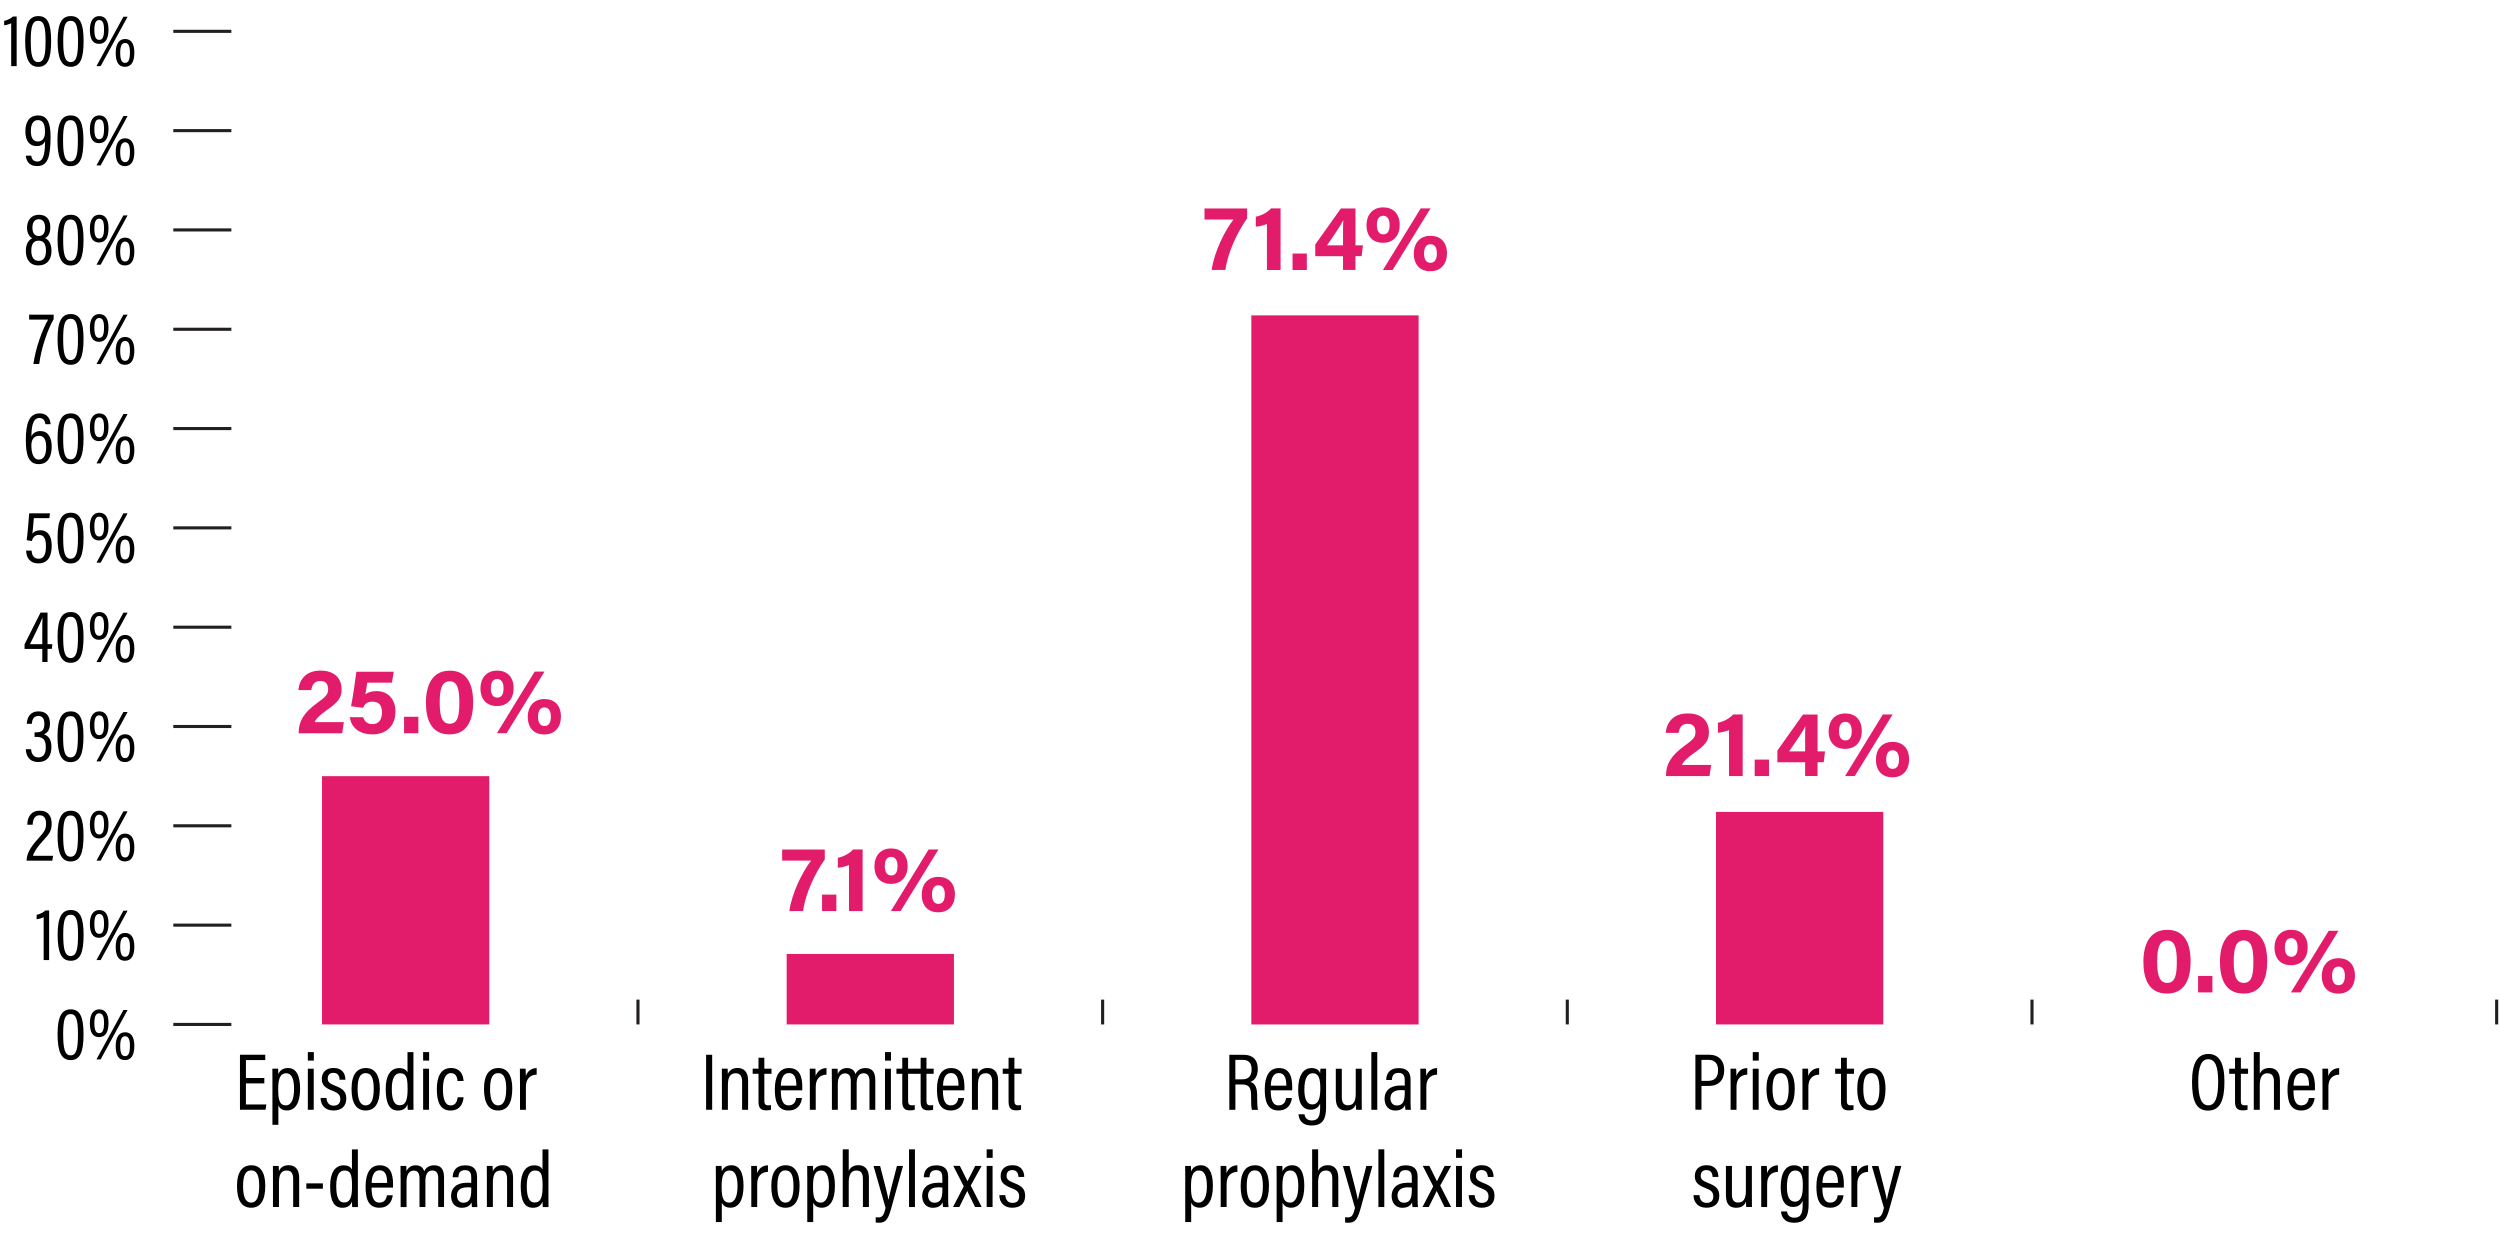 <?xml version="1.0" encoding="UTF-8"?><svg id="uuid-bfa08cc2-a8f5-4d35-a229-611a16c3a1d6" xmlns="http://www.w3.org/2000/svg" viewBox="0 0 750 370"><g><path d="M499.81,232.82v-.25c0-3.23,1.43-5.83,5.44-8.75,2.61-1.91,3.39-2.55,3.39-4.18s-.79-2.5-2.33-2.5c-1.82,0-2.47,1.12-2.72,2.72h-3.87c.25-3.17,2.33-5.83,6.59-5.83,4.74,0,6.37,2.83,6.37,5.58s-1.18,3.98-4.57,6.37c-2.27,1.6-3.2,2.66-3.51,3.5h8.75l-.5,3.34h-13.04Z" fill="#e21b6b"/><path d="M518.71,232.82v-13.8c-.84,.39-2.41,.73-3.34,.81v-3c1.77-.34,3.53-1.32,4.57-2.5h2.86v18.48h-4.09Z" fill="#e21b6b"/><path d="M526.4,232.82v-4.94h4.29v4.94h-4.29Z" fill="#e21b6b"/><path d="M541.54,232.82v-4.15h-8.33v-3.51l7.68-10.8h4.38v11.05h2.24l-.39,3.25h-1.85v4.15h-3.73Zm0-10.69c0-1.99,0-3.11,.08-4.26-.73,1.54-3.14,5.05-4.88,7.54h4.8v-3.28Z" fill="#e21b6b"/><path d="M558.54,219.33c0,3.14-1.82,5.33-4.99,5.33-2.97,0-4.96-1.82-4.96-5.33,0-2.97,1.77-5.3,4.99-5.3,2.92,0,4.96,1.79,4.96,5.3Zm-6.84,0c0,1.82,.67,2.8,1.91,2.8s1.91-.87,1.91-2.8-.79-2.78-1.94-2.78-1.88,.9-1.88,2.78Zm1.82,13.49l11.33-18.48h2.94l-11.36,18.48h-2.92Zm19.21-4.99c0,3.17-1.82,5.36-4.99,5.36-3,0-4.96-1.85-4.96-5.33,0-2.97,1.74-5.3,4.99-5.3,2.92,0,4.96,1.79,4.96,5.27Zm-6.87,0c0,1.82,.67,2.83,1.91,2.83s1.93-.9,1.93-2.83-.79-2.75-1.93-2.75-1.91,.9-1.91,2.75Z" fill="#e21b6b"/></g><g><path d="M247.43,254.87v2.97c-2.92,4.15-5.78,10.12-6.51,15.48h-4.12c.73-5.44,4.04-11.95,6.54-15.14h-8.69v-3.31h12.79Z" fill="#e21b6b"/><path d="M246.62,273.32v-4.94h4.29v4.94h-4.29Z" fill="#e21b6b"/><path d="M254.7,273.32v-13.8c-.84,.39-2.41,.73-3.34,.81v-3c1.77-.34,3.53-1.32,4.57-2.5h2.86v18.48h-4.09Z" fill="#e21b6b"/><path d="M272.28,259.83c0,3.14-1.82,5.33-4.99,5.33-2.97,0-4.96-1.82-4.96-5.33,0-2.97,1.77-5.3,4.99-5.3,2.92,0,4.96,1.79,4.96,5.3Zm-6.84,0c0,1.82,.67,2.8,1.91,2.8s1.91-.87,1.91-2.8-.79-2.78-1.94-2.78-1.88,.9-1.88,2.78Zm1.82,13.49l11.33-18.48h2.95l-11.36,18.48h-2.92Zm19.21-4.99c0,3.17-1.82,5.36-4.99,5.36-3,0-4.96-1.85-4.96-5.33,0-2.97,1.74-5.3,4.99-5.3,2.92,0,4.96,1.79,4.96,5.27Zm-6.87,0c0,1.82,.67,2.83,1.91,2.83s1.93-.9,1.93-2.83-.79-2.75-1.93-2.75-1.91,.9-1.91,2.75Z" fill="#e21b6b"/></g><g><path d="M374.13,62.54v2.97c-2.92,4.15-5.78,10.12-6.51,15.48h-4.12c.73-5.44,4.04-11.95,6.54-15.14h-8.69v-3.31h12.79Z" fill="#e21b6b"/><path d="M380.08,81v-13.8c-.84,.39-2.41,.73-3.34,.81v-3c1.77-.34,3.53-1.32,4.57-2.5h2.86v18.48h-4.09Z" fill="#e21b6b"/><path d="M387.76,81v-4.94h4.29v4.94h-4.29Z" fill="#e21b6b"/><path d="M402.91,81v-4.15h-8.33v-3.51l7.68-10.8h4.38v11.05h2.24l-.39,3.25h-1.85v4.15h-3.73Zm0-10.69c0-1.99,0-3.11,.08-4.26-.73,1.54-3.14,5.05-4.88,7.54h4.8v-3.28Z" fill="#e21b6b"/><path d="M419.9,67.51c0,3.14-1.82,5.33-4.99,5.33-2.97,0-4.96-1.82-4.96-5.33,0-2.97,1.77-5.3,4.99-5.3,2.92,0,4.96,1.79,4.96,5.3Zm-6.84,0c0,1.82,.67,2.8,1.91,2.8s1.91-.87,1.91-2.8-.79-2.78-1.94-2.78-1.88,.9-1.88,2.78Zm1.82,13.49l11.33-18.48h2.94l-11.36,18.48h-2.92Zm19.21-4.99c0,3.17-1.82,5.36-4.99,5.36-3,0-4.96-1.85-4.96-5.33,0-2.97,1.74-5.3,4.99-5.3,2.92,0,4.96,1.79,4.96,5.27Zm-6.87,0c0,1.82,.67,2.83,1.91,2.83s1.93-.9,1.93-2.83-.79-2.75-1.93-2.75-1.91,.9-1.91,2.75Z" fill="#e21b6b"/></g><g><path d="M89.61,219.97v-.25c0-3.23,1.43-5.83,5.44-8.75,2.61-1.91,3.39-2.55,3.39-4.18s-.79-2.5-2.33-2.5c-1.82,0-2.47,1.12-2.72,2.72h-3.87c.25-3.17,2.33-5.83,6.59-5.83,4.74,0,6.37,2.83,6.37,5.58s-1.18,3.98-4.57,6.37c-2.27,1.6-3.2,2.66-3.51,3.5h8.75l-.5,3.34h-13.04Z" fill="#e21b6b"/><path d="M117.57,204.8h-7.4c-.11,.98-.42,2.75-.56,3.51,.7-.56,1.74-.98,3.34-.98,3.65,0,5.69,2.64,5.69,6.14s-1.96,6.84-6.96,6.84c-3.65,0-6.31-1.88-6.73-5.16h4.01c.36,1.26,1.23,2.08,2.8,2.08,1.91,0,2.83-1.4,2.83-3.42s-.7-3.31-2.83-3.31c-1.71,0-2.41,.76-2.83,1.85l-3.62-.48c.5-2.33,1.29-7.82,1.6-10.35h11.22l-.56,3.28Z" fill="#e21b6b"/><path d="M121.22,219.97v-4.94h4.29v4.94h-4.29Z" fill="#e21b6b"/><path d="M141.95,210.64c0,5.08-1.6,9.68-7.1,9.68s-7.07-4.46-7.07-9.56,1.85-9.56,7.15-9.56,7.01,4.21,7.01,9.45Zm-10.04,.06c0,3.39,.39,6.42,3,6.42s2.89-2.83,2.89-6.45-.45-6.28-2.86-6.28-3.03,2.33-3.03,6.31Z" fill="#e21b6b"/><path d="M154.09,206.48c0,3.14-1.82,5.33-4.99,5.33-2.97,0-4.96-1.82-4.96-5.33,0-2.97,1.77-5.3,4.99-5.3,2.92,0,4.96,1.79,4.96,5.3Zm-6.84,0c0,1.82,.67,2.8,1.91,2.8s1.91-.87,1.91-2.8-.79-2.78-1.94-2.78-1.88,.9-1.88,2.78Zm1.82,13.49l11.33-18.48h2.94l-11.36,18.48h-2.92Zm19.21-4.99c0,3.17-1.82,5.36-4.99,5.36-3,0-4.96-1.85-4.96-5.33,0-2.97,1.74-5.3,4.99-5.3,2.92,0,4.96,1.79,4.96,5.27Zm-6.87,0c0,1.82,.67,2.83,1.91,2.83s1.94-.9,1.94-2.83-.79-2.75-1.94-2.75-1.91,.9-1.91,2.75Z" fill="#e21b6b"/></g><g><path d="M657.19,288.39c0,5.08-1.6,9.68-7.1,9.68s-7.07-4.46-7.07-9.56,1.85-9.56,7.15-9.56,7.01,4.21,7.01,9.45Zm-10.04,.06c0,3.39,.39,6.42,3,6.42s2.89-2.83,2.89-6.45-.45-6.28-2.86-6.28-3.03,2.33-3.03,6.31Z" fill="#e21b6b"/><path d="M659.43,297.72v-4.94h4.29v4.94h-4.29Z" fill="#e21b6b"/><path d="M680.16,288.39c0,5.08-1.6,9.68-7.1,9.68s-7.07-4.46-7.07-9.56,1.85-9.56,7.15-9.56,7.01,4.21,7.01,9.45Zm-10.04,.06c0,3.39,.39,6.42,3,6.42s2.89-2.83,2.89-6.45-.45-6.28-2.86-6.28-3.03,2.33-3.03,6.31Z" fill="#e21b6b"/><path d="M692.3,284.23c0,3.14-1.82,5.33-4.99,5.33-2.97,0-4.96-1.82-4.96-5.33,0-2.97,1.77-5.3,4.99-5.3,2.92,0,4.96,1.79,4.96,5.3Zm-6.84,0c0,1.82,.67,2.8,1.91,2.8s1.91-.87,1.91-2.8-.79-2.78-1.94-2.78-1.88,.9-1.88,2.78Zm1.82,13.49l11.33-18.48h2.94l-11.36,18.48h-2.92Zm19.21-4.99c0,3.17-1.82,5.36-4.99,5.36-3,0-4.96-1.85-4.96-5.33,0-2.97,1.74-5.3,4.99-5.3,2.92,0,4.96,1.79,4.96,5.27Zm-6.87,0c0,1.82,.67,2.83,1.91,2.83s1.93-.9,1.93-2.83-.79-2.75-1.93-2.75-1.91,.9-1.91,2.75Z" fill="#e21b6b"/></g><line x1="191.39" y1="307.33" x2="191.39" y2="299.88" fill="none" stroke="#231f20" stroke-miterlimit="10" stroke-width=".93"/><line x1="330.79" y1="307.33" x2="330.79" y2="299.88" fill="none" stroke="#231f20" stroke-miterlimit="10" stroke-width=".93"/><line x1="470.19" y1="307.33" x2="470.19" y2="299.88" fill="none" stroke="#231f20" stroke-miterlimit="10" stroke-width=".93"/><line x1="609.6" y1="307.33" x2="609.6" y2="299.88" fill="none" stroke="#231f20" stroke-miterlimit="10" stroke-width=".93"/><line x1="749" y1="307.33" x2="749" y2="299.88" fill="none" stroke="#231f20" stroke-miterlimit="10" stroke-width=".93"/><path d="M25.06,310.24c0,5.41-1.03,7.79-3.88,7.79s-3.91-2.63-3.91-7.81c0-5.63,1.46-7.41,3.97-7.41,2.67,0,3.82,2.09,3.82,7.43Zm-6.11-.07c0,4.24,.43,6.44,2.22,6.44s2.22-2.09,2.22-6.4-.54-5.99-2.2-5.99-2.24,1.5-2.24,5.95Z"/><path d="M32.55,306.88c0,2.63-.83,4.24-2.83,4.26-1.93,0-2.76-1.5-2.76-4.2s1.08-4.13,2.81-4.13,2.78,1.21,2.78,4.06Zm-4.24,.04c0,2.15,.47,3.03,1.46,3.03s1.44-.9,1.44-3.05c0-1.93-.38-2.9-1.46-2.9-.94,0-1.44,.81-1.44,2.92Zm.63,10.89l8.08-14.81h1.26l-8.08,14.81h-1.26Zm11.36-4.04c0,2.63-.83,4.24-2.81,4.26-1.95,0-2.78-1.48-2.78-4.22s1.08-4.13,2.81-4.13,2.78,1.26,2.78,4.08Zm-4.24,.04c0,2.13,.47,3.03,1.46,3.03s1.46-.9,1.46-3.05c0-1.91-.4-2.92-1.46-2.92-.96,0-1.46,.92-1.46,2.94Z"/><g><path d="M13.1,288.01v-12.86c-.45,.27-1.57,.58-2.11,.63v-1.33c1.05-.22,2.15-.83,2.63-1.32h1.12v14.88h-1.64Z"/><path d="M25.08,280.44c0,5.41-1.03,7.79-3.88,7.79s-3.91-2.63-3.91-7.81c0-5.63,1.46-7.41,3.97-7.41,2.67,0,3.82,2.09,3.82,7.43Zm-6.11-.07c0,4.24,.43,6.44,2.22,6.44s2.22-2.09,2.22-6.4-.54-5.99-2.2-5.99-2.24,1.5-2.24,5.95Z"/></g><path d="M32.55,277.08c0,2.63-.83,4.24-2.83,4.26-1.93,0-2.76-1.5-2.76-4.2s1.08-4.13,2.81-4.13,2.78,1.21,2.78,4.06Zm-4.24,.04c0,2.15,.47,3.03,1.46,3.03s1.44-.9,1.44-3.05c0-1.93-.38-2.9-1.46-2.9-.94,0-1.44,.81-1.44,2.92Zm.63,10.89l8.08-14.81h1.26l-8.08,14.81h-1.26Zm11.36-4.04c0,2.63-.83,4.24-2.81,4.26-1.95,0-2.78-1.48-2.78-4.22s1.08-4.13,2.81-4.13,2.78,1.26,2.78,4.08Zm-4.24,.04c0,2.13,.47,3.03,1.46,3.03s1.46-.9,1.46-3.05c0-1.91-.4-2.92-1.46-2.92-.96,0-1.46,.92-1.46,2.94Z"/><g><path d="M7.98,258.21v-.11c.02-1.84,1.06-3.86,3.37-6.4,1.89-2.09,2.47-2.85,2.47-4.56,0-1.32-.38-2.56-1.93-2.56-1.41,0-2.02,1.1-2.09,2.85h-1.62c.02-2.16,1.03-4.22,3.73-4.22s3.59,1.77,3.59,3.95c0,2.02-.67,3.03-2.65,5.12-1.77,1.91-2.69,3.43-2.96,4.47h6.04l-.25,1.46H7.98Z"/><path d="M25.06,250.65c0,5.41-1.03,7.79-3.88,7.79s-3.91-2.63-3.91-7.81c0-5.63,1.46-7.41,3.97-7.41,2.67,0,3.82,2.09,3.82,7.43Zm-6.11-.07c0,4.24,.43,6.44,2.22,6.44s2.22-2.09,2.22-6.4-.54-5.99-2.2-5.99-2.24,1.5-2.24,5.95Z"/></g><path d="M32.55,247.28c0,2.63-.83,4.24-2.83,4.26-1.93,0-2.76-1.5-2.76-4.2s1.08-4.13,2.81-4.13,2.78,1.21,2.78,4.06Zm-4.24,.04c0,2.15,.47,3.03,1.46,3.03s1.44-.9,1.44-3.05c0-1.93-.38-2.9-1.46-2.9-.94,0-1.44,.81-1.44,2.92Zm.63,10.89l8.08-14.81h1.26l-8.08,14.81h-1.26Zm11.36-4.04c0,2.63-.83,4.24-2.81,4.26-1.95,0-2.78-1.48-2.78-4.22s1.08-4.13,2.81-4.13,2.78,1.26,2.78,4.08Zm-4.24,.04c0,2.13,.47,3.03,1.46,3.03s1.46-.9,1.46-3.05c0-1.91-.4-2.92-1.46-2.92-.96,0-1.46,.92-1.46,2.94Z"/><g><path d="M8.05,217.14c.02-1.55,.74-3.73,3.55-3.73,2.47,0,3.39,1.62,3.39,3.68,0,1.89-.83,2.83-1.8,3.19v.02c1.3,.45,2.24,1.5,2.24,3.77s-.9,4.53-3.95,4.53c-2.74,0-3.66-1.89-3.73-3.84h1.59c.04,1.17,.61,2.47,2.18,2.47,1.8,0,2.22-1.59,2.22-3.12,0-2.4-1.08-3.03-2.74-3.03h-.63v-1.39h.63c1.44,0,2.31-.58,2.31-2.51,0-1.39-.43-2.4-1.82-2.4-1.71,0-1.89,1.68-1.93,2.36h-1.53Z"/><path d="M25.04,220.85c0,5.41-1.03,7.79-3.88,7.79s-3.91-2.63-3.91-7.81c0-5.63,1.46-7.41,3.97-7.41,2.67,0,3.82,2.09,3.82,7.43Zm-6.11-.07c0,4.24,.43,6.44,2.22,6.44s2.22-2.09,2.22-6.4-.54-5.99-2.2-5.99-2.24,1.5-2.24,5.95Z"/></g><path d="M32.55,217.48c0,2.63-.83,4.24-2.83,4.26-1.93,0-2.76-1.5-2.76-4.2s1.08-4.13,2.81-4.13,2.78,1.21,2.78,4.06Zm-4.24,.04c0,2.15,.47,3.03,1.46,3.03s1.44-.9,1.44-3.05c0-1.93-.38-2.9-1.46-2.9-.94,0-1.44,.81-1.44,2.92Zm.63,10.89l8.08-14.81h1.26l-8.08,14.81h-1.26Zm11.36-4.04c0,2.63-.83,4.24-2.81,4.26-1.95,0-2.78-1.48-2.78-4.22s1.08-4.13,2.81-4.13,2.78,1.26,2.78,4.08Zm-4.24,.04c0,2.13,.47,3.03,1.46,3.03s1.46-.9,1.46-3.05c0-1.91-.4-2.92-1.46-2.92-.96,0-1.46,.92-1.46,2.94Z"/><g><path d="M12.69,198.61v-3.93H7.37v-1.39l4.78-9.5h2.11v9.47h1.46l-.18,1.41h-1.28v3.93h-1.57Zm0-9.43c0-1.33,0-2.81,.07-3.93-.67,1.75-2.63,5.68-3.77,8.01h3.7v-4.08Z"/><path d="M25.06,191.05c0,5.41-1.03,7.79-3.88,7.79s-3.91-2.63-3.91-7.81c0-5.63,1.46-7.41,3.97-7.41,2.67,0,3.82,2.09,3.82,7.43Zm-6.11-.07c0,4.24,.43,6.44,2.22,6.44s2.22-2.09,2.22-6.4-.54-5.99-2.2-5.99-2.24,1.5-2.24,5.95Z"/></g><path d="M32.55,187.68c0,2.63-.83,4.24-2.83,4.26-1.93,0-2.76-1.5-2.76-4.2s1.08-4.13,2.81-4.13,2.78,1.21,2.78,4.06Zm-4.24,.04c0,2.15,.47,3.03,1.46,3.03s1.44-.9,1.44-3.05c0-1.93-.38-2.9-1.46-2.9-.94,0-1.44,.81-1.44,2.92Zm.63,10.89l8.08-14.81h1.26l-8.08,14.81h-1.26Zm11.36-4.04c0,2.63-.83,4.24-2.81,4.26-1.95,0-2.78-1.48-2.78-4.22s1.08-4.13,2.81-4.13,2.78,1.26,2.78,4.08Zm-4.24,.04c0,2.13,.47,3.03,1.46,3.03s1.46-.9,1.46-3.05c0-1.91-.4-2.92-1.46-2.92-.96,0-1.46,.92-1.46,2.94Z"/><g><path d="M14.82,155.44h-4.67c-.09,1.41-.34,3.86-.43,4.67,.43-.58,1.15-1.03,2.36-1.03,2.38,0,3.43,1.93,3.43,4.6,0,2.87-.92,5.34-3.95,5.34-2.76,0-3.64-1.86-3.73-3.84h1.64c.09,1.01,.4,2.45,2.13,2.45s2.18-1.66,2.18-3.79c0-1.91-.45-3.37-2.07-3.37-1.28,0-1.84,.79-2.18,1.84l-1.53-.27c.25-1.71,.61-5.84,.76-8.04h6.24l-.2,1.44Z"/><path d="M25.06,161.25c0,5.41-1.03,7.79-3.88,7.79s-3.91-2.63-3.91-7.81c0-5.63,1.46-7.41,3.97-7.41,2.67,0,3.82,2.09,3.82,7.43Zm-6.11-.07c0,4.24,.43,6.44,2.22,6.44s2.22-2.09,2.22-6.4-.54-5.99-2.2-5.99-2.24,1.5-2.24,5.95Z"/></g><path d="M32.55,157.88c0,2.63-.83,4.24-2.83,4.26-1.93,0-2.76-1.5-2.76-4.2s1.08-4.13,2.81-4.13,2.78,1.21,2.78,4.06Zm-4.24,.04c0,2.15,.47,3.03,1.46,3.03s1.44-.9,1.44-3.05c0-1.93-.38-2.9-1.46-2.9-.94,0-1.44,.81-1.44,2.92Zm.63,10.89l8.08-14.81h1.26l-8.08,14.81h-1.26Zm11.36-4.04c0,2.63-.83,4.24-2.81,4.26-1.95,0-2.78-1.48-2.78-4.22s1.08-4.13,2.81-4.13,2.78,1.26,2.78,4.08Zm-4.24,.04c0,2.13,.47,3.03,1.46,3.03s1.46-.9,1.46-3.05c0-1.91-.4-2.92-1.46-2.92-.96,0-1.46,.92-1.46,2.94Z"/><g><path d="M13.63,127.28c-.04-.25-.16-1.89-1.8-1.89-2.29,0-2.36,3.55-2.42,5.48,.4-.76,1.21-1.55,2.69-1.55,2.27,0,3.41,1.82,3.41,4.71,0,2.72-.99,5.21-3.88,5.21-3.21,0-3.88-3.03-3.88-7.27,0-4.8,.94-7.95,4.15-7.95,2.74,0,3.23,2.29,3.28,3.25h-1.55Zm.22,6.89c0-2.15-.58-3.43-2.13-3.43-1.68,0-2.31,1.39-2.31,2.81,0,2,.43,4.33,2.24,4.33,1.37,0,2.2-1.21,2.2-3.7Z"/><path d="M25.06,131.45c0,5.41-1.03,7.79-3.88,7.79s-3.91-2.63-3.91-7.81c0-5.63,1.46-7.41,3.97-7.41,2.67,0,3.82,2.09,3.82,7.43Zm-6.11-.07c0,4.24,.43,6.44,2.22,6.44s2.22-2.09,2.22-6.4-.54-5.99-2.2-5.99-2.24,1.5-2.24,5.95Z"/></g><path d="M32.55,128.09c0,2.63-.83,4.24-2.83,4.26-1.93,0-2.76-1.5-2.76-4.2s1.08-4.13,2.81-4.13,2.78,1.21,2.78,4.06Zm-4.24,.04c0,2.15,.47,3.03,1.46,3.03s1.44-.9,1.44-3.05c0-1.93-.38-2.9-1.46-2.9-.94,0-1.44,.81-1.44,2.92Zm.63,10.89l8.08-14.81h1.26l-8.08,14.81h-1.26Zm11.36-4.04c0,2.63-.83,4.24-2.81,4.26-1.95,0-2.78-1.48-2.78-4.22s1.08-4.13,2.81-4.13,2.78,1.26,2.78,4.08Zm-4.24,.04c0,2.13,.47,3.03,1.46,3.03s1.46-.9,1.46-3.05c0-1.91-.4-2.92-1.46-2.92-.96,0-1.46,.92-1.46,2.94Z"/><g><path d="M16.1,94.4v1.32c-1.98,3.52-3.66,8.62-4.35,13.49h-1.73c.63-4.67,2.63-10.28,4.42-13.33h-5.7v-1.48h7.36Z"/><path d="M25.06,101.65c0,5.41-1.03,7.79-3.88,7.79s-3.91-2.63-3.91-7.81c0-5.63,1.46-7.41,3.97-7.41,2.67,0,3.82,2.09,3.82,7.43Zm-6.11-.07c0,4.24,.43,6.44,2.22,6.44s2.22-2.09,2.22-6.4-.54-5.99-2.2-5.99-2.24,1.5-2.24,5.95Z"/></g><path d="M32.55,98.29c0,2.63-.83,4.24-2.83,4.26-1.93,0-2.76-1.5-2.76-4.2s1.08-4.13,2.81-4.13,2.78,1.21,2.78,4.06Zm-4.24,.04c0,2.15,.47,3.03,1.46,3.03s1.44-.9,1.44-3.05c0-1.93-.38-2.9-1.46-2.9-.94,0-1.44,.81-1.44,2.92Zm.63,10.89l8.08-14.81h1.26l-8.08,14.81h-1.26Zm11.36-4.04c0,2.63-.83,4.24-2.81,4.26-1.95,0-2.78-1.48-2.78-4.22s1.08-4.13,2.81-4.13,2.78,1.26,2.78,4.08Zm-4.24,.04c0,2.13,.47,3.03,1.46,3.03s1.46-.9,1.46-3.05c0-1.91-.4-2.92-1.46-2.92-.96,0-1.46,.92-1.46,2.94Z"/><g><path d="M7.75,75.25c0-2.4,1.12-3.37,1.91-3.77-.9-.52-1.55-1.55-1.55-3.19,0-2.04,1.12-3.86,3.57-3.86s3.41,1.66,3.41,3.7-.76,2.94-1.57,3.3c1.05,.47,1.93,1.59,1.93,3.84,0,2.51-1.28,4.35-3.93,4.35s-3.77-1.89-3.77-4.38Zm6.04,0c0-2.02-.67-3.05-2.2-3.05-1.66,0-2.2,1.23-2.2,3.01s.65,3.05,2.2,3.05,2.2-1.17,2.2-3.01Zm-4.06-7.03c0,1.53,.49,2.58,1.91,2.58,1.21,0,1.89-.76,1.89-2.56,0-1.32-.52-2.47-1.91-2.47s-1.89,1.19-1.89,2.45Z"/><path d="M25.06,71.86c0,5.41-1.03,7.79-3.88,7.79s-3.91-2.63-3.91-7.81c0-5.63,1.46-7.41,3.97-7.41,2.67,0,3.82,2.09,3.82,7.43Zm-6.11-.07c0,4.24,.43,6.44,2.22,6.44s2.22-2.09,2.22-6.4-.54-5.99-2.2-5.99-2.24,1.5-2.24,5.95Z"/></g><path d="M32.55,68.49c0,2.63-.83,4.24-2.83,4.26-1.93,0-2.76-1.5-2.76-4.2s1.08-4.13,2.81-4.13,2.78,1.21,2.78,4.06Zm-4.24,.04c0,2.15,.47,3.03,1.46,3.03s1.44-.9,1.44-3.05c0-1.93-.38-2.9-1.46-2.9-.94,0-1.44,.81-1.44,2.92Zm.63,10.89l8.08-14.81h1.26l-8.08,14.81h-1.26Zm11.36-4.04c0,2.63-.83,4.24-2.81,4.26-1.95,0-2.78-1.48-2.78-4.22s1.08-4.13,2.81-4.13,2.78,1.26,2.78,4.08Zm-4.24,.04c0,2.13,.47,3.03,1.46,3.03s1.46-.9,1.46-3.05c0-1.91-.4-2.92-1.46-2.92-.96,0-1.46,.92-1.46,2.94Z"/><g><path d="M9.37,46.71c.11,.65,.38,1.75,1.86,1.75,2.15,0,2.24-3.5,2.31-6.13-.45,.99-1.28,1.5-2.54,1.5-2.15,0-3.39-1.59-3.39-4.4,0-3.17,1.46-4.8,3.79-4.8s3.77,1.48,3.77,6.26c0,6.38-.9,8.93-4.02,8.93s-3.32-2.47-3.41-3.12h1.62Zm-.11-7.38c0,1.8,.56,3.12,2.09,3.12s2.15-1.17,2.15-2.9-.31-3.52-2.11-3.52c-1.35,0-2.13,1.1-2.13,3.3Z"/><path d="M25.03,42.06c0,5.41-1.03,7.79-3.88,7.79s-3.91-2.63-3.91-7.81c0-5.63,1.46-7.41,3.97-7.41,2.67,0,3.82,2.09,3.82,7.43Zm-6.11-.07c0,4.24,.43,6.44,2.22,6.44s2.22-2.09,2.22-6.4-.54-5.99-2.2-5.99-2.24,1.5-2.24,5.95Z"/></g><path d="M32.55,38.69c0,2.63-.83,4.24-2.83,4.26-1.93,0-2.76-1.5-2.76-4.2s1.08-4.13,2.81-4.13,2.78,1.21,2.78,4.06Zm-4.24,.04c0,2.15,.47,3.03,1.46,3.03s1.44-.9,1.44-3.05c0-1.93-.38-2.9-1.46-2.9-.94,0-1.44,.81-1.44,2.92Zm.63,10.89l8.08-14.81h1.26l-8.08,14.81h-1.26Zm11.36-4.04c0,2.63-.83,4.24-2.81,4.26-1.95,0-2.78-1.48-2.78-4.22s1.08-4.13,2.81-4.13,2.78,1.26,2.78,4.08Zm-4.24,.04c0,2.13,.47,3.03,1.46,3.03s1.46-.9,1.46-3.05c0-1.91-.4-2.92-1.46-2.92-.96,0-1.46,.92-1.46,2.94Z"/><g><path d="M3.36,19.83V6.97c-.45,.27-1.57,.58-2.11,.63v-1.33c1.05-.22,2.15-.83,2.63-1.32h1.12v14.88h-1.64Z"/><path d="M15.34,12.26c0,5.41-1.03,7.79-3.88,7.79s-3.91-2.63-3.91-7.81c0-5.63,1.46-7.41,3.97-7.41,2.67,0,3.82,2.09,3.82,7.43Zm-6.11-.07c0,4.24,.43,6.44,2.22,6.44s2.22-2.09,2.22-6.4-.54-5.99-2.2-5.99-2.24,1.5-2.24,5.95Z"/><path d="M25.08,12.26c0,5.41-1.03,7.79-3.88,7.79s-3.91-2.63-3.91-7.81c0-5.63,1.46-7.41,3.97-7.41,2.67,0,3.82,2.09,3.82,7.43Zm-6.11-.07c0,4.24,.43,6.44,2.22,6.44s2.22-2.09,2.22-6.4-.54-5.99-2.2-5.99-2.24,1.5-2.24,5.95Z"/></g><path d="M32.55,8.9c0,2.63-.83,4.24-2.83,4.26-1.93,0-2.76-1.5-2.76-4.2s1.08-4.13,2.81-4.13,2.78,1.21,2.78,4.06Zm-4.24,.04c0,2.15,.47,3.03,1.46,3.03s1.44-.9,1.44-3.05c0-1.93-.38-2.9-1.46-2.9-.94,0-1.44,.81-1.44,2.92Zm.63,10.89l8.08-14.81h1.26l-8.08,14.81h-1.26Zm11.36-4.04c0,2.63-.83,4.24-2.81,4.26-1.95,0-2.78-1.48-2.78-4.22s1.08-4.13,2.81-4.13,2.78,1.26,2.78,4.08Zm-4.24,.04c0,2.13,.47,3.03,1.46,3.03s1.46-.9,1.46-3.05c0-1.91-.4-2.92-1.46-2.92-.96,0-1.46,.92-1.46,2.94Z"/><line x1="51.99" y1="307.33" x2="69.41" y2="307.33" fill="none" stroke="#231f20" stroke-miterlimit="10" stroke-width=".93"/><line x1="51.99" y1="277.54" x2="69.41" y2="277.54" fill="none" stroke="#231f20" stroke-miterlimit="10" stroke-width=".93"/><line x1="51.99" y1="247.74" x2="69.41" y2="247.74" fill="none" stroke="#231f20" stroke-miterlimit="10" stroke-width=".93"/><line x1="51.99" y1="217.95" x2="69.41" y2="217.95" fill="none" stroke="#231f20" stroke-miterlimit="10" stroke-width=".93"/><line x1="51.99" y1="188.16" x2="69.41" y2="188.16" fill="none" stroke="#231f20" stroke-miterlimit="10" stroke-width=".93"/><line x1="51.99" y1="158.36" x2="69.41" y2="158.36" fill="none" stroke="#231f20" stroke-miterlimit="10" stroke-width=".93"/><line x1="51.99" y1="128.57" x2="69.41" y2="128.57" fill="none" stroke="#231f20" stroke-miterlimit="10" stroke-width=".93"/><line x1="51.99" y1="98.78" x2="69.41" y2="98.78" fill="none" stroke="#231f20" stroke-miterlimit="10" stroke-width=".93"/><line x1="51.99" y1="68.98" x2="69.41" y2="68.98" fill="none" stroke="#231f20" stroke-miterlimit="10" stroke-width=".93"/><line x1="51.99" y1="39.19" x2="69.41" y2="39.19" fill="none" stroke="#231f20" stroke-miterlimit="10" stroke-width=".93"/><line x1="51.99" y1="9.4" x2="69.41" y2="9.4" fill="none" stroke="#231f20" stroke-miterlimit="10" stroke-width=".93"/><rect x="96.6" y="232.85" width="50.18" height="74.48" fill="#e21b6b"/><rect x="236" y="286.18" width="50.18" height="21.15" fill="#e21b6b"/><rect x="375.4" y="94.61" width="50.18" height="212.73" fill="#e21b6b"/><rect x="514.8" y="243.57" width="50.18" height="63.76" fill="#e21b6b"/><g><path d="M667.33,324.53c0,5.64-1.34,8.65-4.91,8.65s-4.81-2.92-4.81-8.6,1.65-8.39,4.91-8.39,4.81,2.75,4.81,8.34Zm-7.85,0c0,4.72,.95,7.07,3.01,7.07s2.96-2.31,2.96-7.05-.95-6.78-2.99-6.78-2.99,2.26-2.99,6.76Z"/><path d="M668.76,320.61h1.75v-3.28h1.75v3.28h2.16v1.53h-2.16v8.07c0,.85,.19,1.39,1.12,1.39,.29,0,.66-.02,.88-.07v1.39c-.41,.15-1.05,.19-1.46,.19-1.43,0-2.29-.58-2.29-2.53v-8.43h-1.75v-1.53Z"/><path d="M677.93,315.63v6.49c.41-1.02,1.39-1.73,2.94-1.73,1.8,0,3.11,1.14,3.11,3.77v8.78h-1.8v-8.41c0-1.51-.44-2.55-1.94-2.55-1.7,0-2.31,1.41-2.31,3.55v7.41h-1.8v-17.31h1.8Z"/><path d="M688.04,327.1c0,2.41,.41,4.52,2.36,4.52s2.19-1.82,2.24-2.21h1.75c-.02,.34-.37,3.74-4.01,3.74s-4.13-3.31-4.13-6.39c0-3.89,1.34-6.34,4.23-6.34,3.26,0,4.01,2.65,4.01,5.74,0,.24,0,.66-.02,.95h-6.42Zm4.67-1.39c0-2.14-.46-3.79-2.24-3.79-2.26,0-2.38,2.94-2.41,3.79h4.64Z"/><path d="M696.74,324.82c0-1.97,0-3.33-.02-4.21h1.7c.02,.32,.07,.9,.07,2.19,.51-1.48,1.7-2.36,3.26-2.38v1.97c-2.12,.07-3.23,1.41-3.23,3.67v6.88h-1.77v-8.12Z"/></g><g><path d="M508.62,316.43h4.25c2.6,0,4.4,1.63,4.4,4.59s-1.63,4.76-4.64,4.76h-2.19v7.15h-1.82v-16.5Zm1.82,7.83h1.99c1.97,0,2.99-1.04,2.99-3.26,0-1.82-.95-3.04-2.79-3.04h-2.19v6.3Z"/><path d="M519.17,324.82c0-1.97,0-3.33-.02-4.21h1.7c.02,.32,.07,.9,.07,2.19,.51-1.48,1.7-2.36,3.26-2.38v1.97c-2.12,.07-3.23,1.41-3.23,3.67v6.88h-1.77v-8.12Z"/><path d="M525.83,318.18v-2.55h1.8v2.55h-1.8Zm0,2.43h1.77v12.32h-1.77v-12.32Z"/><path d="M538.42,326.64c0,4.33-1.46,6.51-4.23,6.51s-4.25-2.11-4.25-6.49,1.68-6.25,4.33-6.25,4.16,2.07,4.16,6.22Zm-6.66,.05c0,3.33,.83,4.93,2.43,4.93s2.41-1.63,2.41-4.96-.78-4.72-2.41-4.72-2.43,1.39-2.43,4.74Z"/><path d="M540.73,324.82c0-1.97,0-3.33-.02-4.21h1.7c.02,.32,.07,.9,.07,2.19,.51-1.48,1.7-2.36,3.26-2.38v1.97c-2.12,.07-3.23,1.41-3.23,3.67v6.88h-1.77v-8.12Z"/><path d="M550.55,320.61h1.75v-3.28h1.75v3.28h2.16v1.53h-2.16v8.07c0,.85,.19,1.39,1.12,1.39,.29,0,.66-.02,.88-.07v1.39c-.41,.15-1.05,.19-1.46,.19-1.43,0-2.29-.58-2.29-2.53v-8.43h-1.75v-1.53Z"/><path d="M565.65,326.64c0,4.33-1.46,6.51-4.23,6.51s-4.25-2.11-4.25-6.49,1.68-6.25,4.33-6.25,4.16,2.07,4.16,6.22Zm-6.66,.05c0,3.33,.83,4.93,2.43,4.93s2.41-1.63,2.41-4.96-.78-4.72-2.41-4.72-2.43,1.39-2.43,4.74Z"/></g><g><path d="M509.84,358.56c.07,1.31,.75,2.31,2.16,2.31s1.99-.8,1.99-1.95c0-1.26-.63-1.85-2.26-2.48-2.55-.97-3.28-1.9-3.28-3.62s1.02-3.26,3.52-3.26c2.75,0,3.55,1.87,3.55,3.53h-1.73c-.05-.61-.17-2.07-1.87-2.07-1.17,0-1.7,.73-1.7,1.7s.44,1.46,2.14,2.14c2.38,.9,3.43,1.77,3.43,3.89,0,2.26-1.41,3.57-3.87,3.57s-3.82-1.53-3.87-3.77h1.78Z"/><path d="M525.56,358.73c0,1.56,0,2.8,.02,3.38h-1.7c-.05-.36-.07-.85-.07-1.65-.46,1.24-1.48,1.87-2.94,1.87s-3.09-.58-3.09-3.67v-8.87h1.8v8.44c0,1.58,.44,2.53,1.85,2.53s2.33-.83,2.33-3.48v-7.49h1.8v8.95Z"/><path d="M528.36,353.99c0-1.97,0-3.33-.02-4.21h1.7c.02,.32,.07,.9,.07,2.19,.51-1.48,1.7-2.36,3.26-2.38v1.97c-2.12,.07-3.23,1.41-3.23,3.67v6.88h-1.77v-8.12Z"/><path d="M542.58,361.33c0,3.23-.78,5.49-4.33,5.49-3.18,0-3.86-2.07-3.94-3.38h1.8c.05,.66,.46,1.87,2.21,1.87,2.07,0,2.48-1.51,2.48-3.99v-1.14c-.44,1.26-1.48,1.9-2.87,1.9-2.48,0-3.72-2.11-3.72-6,0-4.42,1.65-6.49,3.99-6.49,1.68,0,2.38,.8,2.6,1.6,0-.56,.07-1.17,.1-1.41h1.7c-.02,.63-.02,1.9-.02,3.55v8Zm-4.16-.83c1.9,0,2.43-1.87,2.43-4.74s-.41-4.62-2.28-4.62c-1.63,0-2.5,1.7-2.5,4.91,0,2.99,.83,4.45,2.36,4.45Z"/><path d="M546.71,356.27c0,2.41,.41,4.52,2.36,4.52s2.19-1.82,2.24-2.21h1.75c-.02,.34-.37,3.74-4.01,3.74s-4.13-3.31-4.13-6.39c0-3.89,1.34-6.34,4.23-6.34,3.26,0,4.01,2.65,4.01,5.74,0,.24,0,.66-.02,.95h-6.42Zm4.67-1.39c0-2.14-.46-3.79-2.24-3.79-2.26,0-2.38,2.94-2.41,3.79h4.64Z"/><path d="M555.41,353.99c0-1.97,0-3.33-.02-4.21h1.7c.02,.32,.07,.9,.07,2.19,.51-1.48,1.7-2.36,3.26-2.38v1.97c-2.12,.07-3.23,1.41-3.23,3.67v6.88h-1.77v-8.12Z"/><path d="M563.53,349.78c1.31,5.15,2.33,8.85,2.5,10.16h.02c.24-1.41,1.36-5.64,2.53-10.16h1.82l-3.6,12.96c-1,3.6-1.94,4.08-3.69,4.08-.27,0-.66-.02-.9-.07v-1.58c.17,.02,.56,.05,.83,.05,1.29,0,1.65-.88,2.14-2.84l-3.62-12.59h1.97Z"/></g><g><path d="M370.62,325.33v7.61h-1.82v-16.5h4.33c2.77,0,4.21,1.56,4.21,4.25,0,2.48-1.19,3.52-2.21,3.87,1.53,.53,2.02,1.9,2.02,4.21v.66c0,1.53,.05,2.62,.24,3.52h-1.82c-.22-.75-.24-2.21-.24-3.57v-.56c0-2.33-.46-3.48-2.7-3.48h-1.99Zm0-1.53h2.09c2.02,0,2.77-1.14,2.77-3.06,0-1.65-.75-2.77-2.58-2.77h-2.29v5.83Z"/><path d="M381.22,327.1c0,2.41,.41,4.52,2.36,4.52s2.19-1.82,2.24-2.21h1.75c-.02,.34-.37,3.74-4.01,3.74s-4.13-3.31-4.13-6.39c0-3.89,1.34-6.34,4.23-6.34,3.26,0,4.01,2.65,4.01,5.74,0,.24,0,.66-.02,.95h-6.42Zm4.67-1.39c0-2.14-.46-3.79-2.24-3.79-2.26,0-2.38,2.94-2.41,3.79h4.64Z"/><path d="M397.82,332.16c0,3.23-.78,5.49-4.33,5.49-3.18,0-3.86-2.07-3.94-3.38h1.8c.05,.66,.46,1.87,2.21,1.87,2.07,0,2.48-1.51,2.48-3.99v-1.14c-.44,1.26-1.48,1.9-2.87,1.9-2.48,0-3.72-2.11-3.72-6,0-4.42,1.65-6.49,3.99-6.49,1.68,0,2.38,.8,2.6,1.6,0-.56,.07-1.17,.1-1.41h1.7c-.02,.63-.02,1.9-.02,3.55v8Zm-4.16-.83c1.9,0,2.43-1.87,2.43-4.74s-.41-4.62-2.28-4.62c-1.63,0-2.5,1.7-2.5,4.91,0,2.99,.83,4.45,2.36,4.45Z"/><path d="M408.52,329.56c0,1.56,0,2.8,.02,3.38h-1.7c-.05-.36-.07-.85-.07-1.65-.46,1.24-1.48,1.87-2.94,1.87s-3.09-.58-3.09-3.67v-8.87h1.8v8.44c0,1.58,.44,2.53,1.85,2.53s2.33-.83,2.33-3.48v-7.49h1.8v8.95Z"/><path d="M411.41,332.94v-17.31h1.77v17.31h-1.77Z"/><path d="M423.17,330.75c0,.78,.05,1.8,.1,2.19h-1.63c-.07-.27-.12-.92-.12-1.41-.46,1.02-1.39,1.63-2.92,1.63-2.38,0-3.23-1.85-3.23-3.57,0-2.24,1.53-3.94,4.76-3.94,.58,0,.92,0,1.29,.05v-1.65c0-.95-.19-2.19-1.85-2.19-1.82,0-1.94,1.31-2.02,2.14h-1.7c.05-1.77,.88-3.57,3.77-3.57,2.38,0,3.55,1.14,3.55,3.43v6.9Zm-1.73-3.65c-.29-.05-.63-.07-1.22-.07-2.19,0-3.09,1.04-3.09,2.43,0,1.14,.61,2.19,1.92,2.19,1.8,0,2.38-1.29,2.38-3.89v-.66Z"/><path d="M426.12,324.82c0-1.97,0-3.33-.02-4.21h1.7c.02,.32,.07,.9,.07,2.19,.51-1.48,1.7-2.36,3.26-2.38v1.97c-2.12,.07-3.23,1.41-3.23,3.67v6.88h-1.77v-8.12Z"/></g><g><path d="M355.57,366.63v-13.25c0-1.68,0-2.82-.02-3.6h1.73c.02,.22,.07,1.05,.07,1.65,.41-1.07,1.29-1.85,2.92-1.85,2.33,0,3.6,2.07,3.6,6.17,0,4.45-1.53,6.56-3.94,6.56-1.48,0-2.21-.71-2.58-1.48v5.79h-1.77Zm4.16-15.48c-1.92,0-2.43,1.82-2.43,4.74s.27,4.89,2.31,4.89c1.63,0,2.46-1.9,2.46-4.91s-.73-4.72-2.33-4.72Z"/><path d="M366.2,353.99c0-1.97,0-3.33-.02-4.21h1.7c.02,.32,.07,.9,.07,2.19,.51-1.48,1.7-2.36,3.26-2.38v1.97c-2.12,.07-3.23,1.41-3.23,3.67v6.88h-1.77v-8.12Z"/><path d="M380.68,355.81c0,4.33-1.46,6.51-4.23,6.51s-4.25-2.11-4.25-6.49,1.68-6.25,4.33-6.25,4.16,2.07,4.16,6.22Zm-6.66,.05c0,3.33,.83,4.93,2.43,4.93s2.41-1.63,2.41-4.96-.78-4.72-2.41-4.72-2.43,1.39-2.43,4.74Z"/><path d="M382.99,366.63v-13.25c0-1.68,0-2.82-.02-3.6h1.73c.02,.22,.07,1.05,.07,1.65,.41-1.07,1.29-1.85,2.92-1.85,2.33,0,3.6,2.07,3.6,6.17,0,4.45-1.53,6.56-3.94,6.56-1.48,0-2.21-.71-2.58-1.48v5.79h-1.77Zm4.16-15.48c-1.92,0-2.43,1.82-2.43,4.74s.27,4.89,2.31,4.89c1.63,0,2.46-1.9,2.46-4.91s-.73-4.72-2.33-4.72Z"/><path d="M395.44,344.8v6.49c.41-1.02,1.39-1.73,2.94-1.73,1.8,0,3.11,1.14,3.11,3.77v8.78h-1.8v-8.41c0-1.51-.44-2.55-1.94-2.55-1.7,0-2.31,1.41-2.31,3.55v7.41h-1.8v-17.31h1.8Z"/><path d="M404.85,349.78c1.31,5.15,2.33,8.85,2.5,10.16h.02c.24-1.41,1.36-5.64,2.53-10.16h1.82l-3.6,12.96c-1,3.6-1.94,4.08-3.69,4.08-.27,0-.66-.02-.9-.07v-1.58c.17,.02,.56,.05,.83,.05,1.29,0,1.65-.88,2.14-2.84l-3.62-12.59h1.97Z"/><path d="M413.52,362.11v-17.31h1.77v17.31h-1.77Z"/><path d="M425.29,359.92c0,.78,.05,1.8,.1,2.19h-1.63c-.07-.27-.12-.92-.12-1.41-.46,1.02-1.39,1.63-2.92,1.63-2.38,0-3.23-1.85-3.23-3.57,0-2.24,1.53-3.94,4.76-3.94,.58,0,.92,0,1.29,.05v-1.65c0-.95-.19-2.19-1.85-2.19-1.82,0-1.94,1.31-2.02,2.14h-1.7c.05-1.77,.88-3.57,3.77-3.57,2.38,0,3.55,1.14,3.55,3.43v6.9Zm-1.73-3.65c-.29-.05-.63-.07-1.22-.07-2.19,0-3.09,1.04-3.09,2.43,0,1.14,.61,2.19,1.92,2.19,1.8,0,2.38-1.29,2.38-3.89v-.66Z"/><path d="M428.81,349.78c1.29,2.67,1.95,3.89,2.26,4.57h.02c.39-.83,1.24-2.46,2.31-4.57h1.92l-3.26,5.88,3.28,6.44h-1.99c-1.22-2.55-1.97-4.04-2.33-4.79h-.02c-.32,.66-1.22,2.48-2.36,4.79h-1.9l3.23-6.2-3.14-6.13h1.97Z"/><path d="M436.81,347.35v-2.55h1.8v2.55h-1.8Zm0,2.43h1.77v12.32h-1.77v-12.32Z"/><path d="M442.4,358.56c.07,1.31,.75,2.31,2.16,2.31s1.99-.8,1.99-1.95c0-1.26-.63-1.85-2.26-2.48-2.55-.97-3.28-1.9-3.28-3.62s1.02-3.26,3.52-3.26c2.75,0,3.55,1.87,3.55,3.53h-1.73c-.05-.61-.17-2.07-1.87-2.07-1.17,0-1.7,.73-1.7,1.7s.44,1.46,2.14,2.14c2.38,.9,3.43,1.77,3.43,3.89,0,2.26-1.41,3.57-3.87,3.57s-3.82-1.53-3.87-3.77h1.78Z"/></g><g><path d="M213.65,316.43v16.5h-1.82v-16.5h1.82Z"/><path d="M216.57,324.43c0-2.53-.02-3.26-.02-3.82h1.73c.02,.29,.07,.78,.07,1.6,.39-.95,1.24-1.82,2.92-1.82,1.77,0,3.16,1.02,3.16,3.77v8.78h-1.8v-8.43c0-1.51-.49-2.53-1.9-2.53-1.65,0-2.36,1.09-2.36,3.62v7.34h-1.8v-8.51Z"/><path d="M225.8,320.61h1.75v-3.28h1.75v3.28h2.16v1.53h-2.16v8.07c0,.85,.19,1.39,1.12,1.39,.29,0,.66-.02,.88-.07v1.39c-.41,.15-1.05,.19-1.46,.19-1.43,0-2.29-.58-2.29-2.53v-8.43h-1.75v-1.53Z"/><path d="M234.24,327.1c0,2.41,.41,4.52,2.36,4.52s2.19-1.82,2.24-2.21h1.75c-.02,.34-.37,3.74-4.01,3.74s-4.13-3.31-4.13-6.39c0-3.89,1.34-6.34,4.23-6.34,3.26,0,4.01,2.65,4.01,5.74,0,.24,0,.66-.02,.95h-6.42Zm4.67-1.39c0-2.14-.46-3.79-2.24-3.79-2.26,0-2.38,2.94-2.41,3.79h4.64Z"/><path d="M242.94,324.82c0-1.97,0-3.33-.02-4.21h1.7c.02,.32,.07,.9,.07,2.19,.51-1.48,1.7-2.36,3.26-2.38v1.97c-2.12,.07-3.23,1.41-3.23,3.67v6.88h-1.77v-8.12Z"/><path d="M249.55,324.31c0-2.19,0-3.11-.02-3.7h1.73c.05,.37,.07,1,.07,1.58,.49-1.07,1.34-1.77,2.75-1.77,1.29,0,2.19,.54,2.55,1.82,.44-1,1.38-1.82,2.99-1.82s2.97,.73,2.97,3.57v8.95h-1.75v-8.65c0-1.24-.37-2.31-1.75-2.31-1.56,0-2.09,1.41-2.09,3.06v7.9h-1.77v-8.6c0-1.51-.51-2.33-1.73-2.33-1.46,0-2.16,1.34-2.16,3.21v7.73h-1.77v-8.63Z"/><path d="M265.5,318.18v-2.55h1.8v2.55h-1.8Zm0,2.43h1.77v12.32h-1.77v-12.32Z"/><path d="M268.93,320.61h1.75v-3.28h1.75v3.28h2.16v1.53h-2.16v8.07c0,.85,.19,1.39,1.12,1.39,.29,0,.66-.02,.88-.07v1.39c-.41,.15-1.05,.19-1.46,.19-1.43,0-2.29-.58-2.29-2.53v-8.43h-1.75v-1.53Z"/><path d="M274.44,320.61h1.75v-3.28h1.75v3.28h2.16v1.53h-2.16v8.07c0,.85,.19,1.39,1.12,1.39,.29,0,.66-.02,.88-.07v1.39c-.41,.15-1.05,.19-1.46,.19-1.43,0-2.29-.58-2.29-2.53v-8.43h-1.75v-1.53Z"/><path d="M282.88,327.1c0,2.41,.41,4.52,2.36,4.52s2.19-1.82,2.24-2.21h1.75c-.02,.34-.37,3.74-4.01,3.74s-4.13-3.31-4.13-6.39c0-3.89,1.34-6.34,4.23-6.34,3.26,0,4.01,2.65,4.01,5.74,0,.24,0,.66-.02,.95h-6.42Zm4.67-1.39c0-2.14-.46-3.79-2.24-3.79-2.26,0-2.38,2.94-2.41,3.79h4.64Z"/><path d="M291.58,324.43c0-2.53-.02-3.26-.02-3.82h1.73c.02,.29,.07,.78,.07,1.6,.39-.95,1.24-1.82,2.92-1.82,1.77,0,3.16,1.02,3.16,3.77v8.78h-1.8v-8.43c0-1.51-.49-2.53-1.9-2.53-1.65,0-2.36,1.09-2.36,3.62v7.34h-1.8v-8.51Z"/><path d="M300.82,320.61h1.75v-3.28h1.75v3.28h2.16v1.53h-2.16v8.07c0,.85,.19,1.39,1.12,1.39,.29,0,.66-.02,.88-.07v1.39c-.41,.15-1.05,.19-1.46,.19-1.43,0-2.29-.58-2.29-2.53v-8.43h-1.75v-1.53Z"/></g><g><path d="M214.76,366.63v-13.25c0-1.68,0-2.82-.02-3.6h1.73c.02,.22,.07,1.05,.07,1.65,.41-1.07,1.29-1.85,2.92-1.85,2.33,0,3.6,2.07,3.6,6.17,0,4.45-1.53,6.56-3.94,6.56-1.48,0-2.21-.71-2.58-1.48v5.79h-1.77Zm4.16-15.48c-1.92,0-2.43,1.82-2.43,4.74s.27,4.89,2.31,4.89c1.63,0,2.46-1.9,2.46-4.91s-.73-4.72-2.33-4.72Z"/><path d="M225.38,353.99c0-1.97,0-3.33-.02-4.21h1.7c.02,.32,.07,.9,.07,2.19,.51-1.48,1.7-2.36,3.26-2.38v1.97c-2.12,.07-3.23,1.41-3.23,3.67v6.88h-1.77v-8.12Z"/><path d="M239.87,355.81c0,4.33-1.46,6.51-4.23,6.51s-4.25-2.11-4.25-6.49,1.68-6.25,4.33-6.25,4.16,2.07,4.16,6.22Zm-6.66,.05c0,3.33,.83,4.93,2.43,4.93s2.41-1.63,2.41-4.96-.78-4.72-2.41-4.72-2.43,1.39-2.43,4.74Z"/><path d="M242.18,366.63v-13.25c0-1.68,0-2.82-.02-3.6h1.73c.02,.22,.07,1.05,.07,1.65,.41-1.07,1.29-1.85,2.92-1.85,2.33,0,3.6,2.07,3.6,6.17,0,4.45-1.53,6.56-3.94,6.56-1.48,0-2.21-.71-2.58-1.48v5.79h-1.77Zm4.16-15.48c-1.92,0-2.43,1.82-2.43,4.74s.27,4.89,2.31,4.89c1.63,0,2.46-1.9,2.46-4.91s-.73-4.72-2.33-4.72Z"/><path d="M254.62,344.8v6.49c.41-1.02,1.39-1.73,2.94-1.73,1.8,0,3.11,1.14,3.11,3.77v8.78h-1.8v-8.41c0-1.51-.44-2.55-1.94-2.55-1.7,0-2.31,1.41-2.31,3.55v7.41h-1.8v-17.31h1.8Z"/><path d="M264.03,349.78c1.31,5.15,2.33,8.85,2.5,10.16h.02c.24-1.41,1.36-5.64,2.53-10.16h1.82l-3.6,12.96c-1,3.6-1.94,4.08-3.69,4.08-.27,0-.66-.02-.9-.07v-1.58c.17,.02,.56,.05,.83,.05,1.29,0,1.65-.88,2.14-2.84l-3.62-12.59h1.97Z"/><path d="M272.71,362.11v-17.31h1.77v17.31h-1.77Z"/><path d="M284.45,359.92c0,.78,.05,1.8,.1,2.19h-1.63c-.07-.27-.12-.92-.12-1.41-.46,1.02-1.39,1.63-2.92,1.63-2.38,0-3.23-1.85-3.23-3.57,0-2.24,1.53-3.94,4.76-3.94,.58,0,.92,0,1.29,.05v-1.65c0-.95-.19-2.19-1.85-2.19-1.82,0-1.94,1.31-2.02,2.14h-1.7c.05-1.77,.88-3.57,3.77-3.57,2.38,0,3.55,1.14,3.55,3.43v6.9Zm-1.73-3.65c-.29-.05-.63-.07-1.22-.07-2.19,0-3.09,1.04-3.09,2.43,0,1.14,.61,2.19,1.92,2.19,1.8,0,2.38-1.29,2.38-3.89v-.66Z"/><path d="M287.97,349.78c1.29,2.67,1.95,3.89,2.26,4.57h.02c.39-.83,1.24-2.46,2.31-4.57h1.92l-3.26,5.88,3.28,6.44h-1.99c-1.22-2.55-1.97-4.04-2.33-4.79h-.02c-.32,.66-1.22,2.48-2.36,4.79h-1.9l3.23-6.2-3.14-6.13h1.97Z"/><path d="M296,347.35v-2.55h1.8v2.55h-1.8Zm0,2.43h1.77v12.32h-1.77v-12.32Z"/><path d="M301.59,358.56c.07,1.31,.75,2.31,2.16,2.31s1.99-.8,1.99-1.95c0-1.26-.63-1.85-2.26-2.48-2.55-.97-3.28-1.9-3.28-3.62s1.02-3.26,3.52-3.26c2.75,0,3.55,1.87,3.55,3.53h-1.73c-.05-.61-.17-2.07-1.87-2.07-1.17,0-1.7,.73-1.7,1.7s.44,1.46,2.14,2.14c2.38,.9,3.43,1.77,3.43,3.89,0,2.26-1.41,3.57-3.87,3.57s-3.82-1.53-3.87-3.77h1.78Z"/></g><g><path d="M79.3,325.01h-5.52v6.32h6.13l-.24,1.6h-7.68v-16.5h7.58v1.6h-5.79v5.37h5.52v1.6Z"/><path d="M81.73,337.46v-13.25c0-1.68,0-2.82-.02-3.6h1.73c.02,.22,.07,1.05,.07,1.65,.41-1.07,1.29-1.85,2.92-1.85,2.33,0,3.6,2.07,3.6,6.17,0,4.45-1.53,6.56-3.94,6.56-1.48,0-2.21-.71-2.58-1.48v5.79h-1.77Zm4.16-15.48c-1.92,0-2.43,1.82-2.43,4.74s.27,4.89,2.31,4.89c1.63,0,2.45-1.9,2.45-4.91s-.73-4.72-2.33-4.72Z"/><path d="M92.35,318.18v-2.55h1.8v2.55h-1.8Zm0,2.43h1.77v12.32h-1.77v-12.32Z"/><path d="M97.94,329.39c.07,1.31,.75,2.31,2.16,2.31s1.99-.8,1.99-1.95c0-1.26-.63-1.85-2.26-2.48-2.55-.97-3.28-1.9-3.28-3.62s1.02-3.26,3.52-3.26c2.75,0,3.55,1.87,3.55,3.53h-1.73c-.05-.61-.17-2.07-1.87-2.07-1.17,0-1.7,.73-1.7,1.7s.44,1.46,2.14,2.14c2.38,.9,3.43,1.77,3.43,3.89,0,2.26-1.41,3.57-3.86,3.57s-3.82-1.53-3.86-3.77h1.77Z"/><path d="M113.94,326.64c0,4.33-1.46,6.51-4.23,6.51s-4.25-2.11-4.25-6.49,1.68-6.25,4.33-6.25,4.16,2.07,4.16,6.22Zm-6.66,.05c0,3.33,.83,4.93,2.43,4.93s2.41-1.63,2.41-4.96-.78-4.72-2.41-4.72-2.43,1.39-2.43,4.74Z"/><path d="M124.03,315.63v14.15c0,1.19,0,2.43,.02,3.16h-1.73c-.02-.32-.07-1.12-.07-1.65-.36,1.07-1.17,1.87-2.89,1.87-2.55,0-3.65-2.19-3.65-6.51,0-3.94,1.43-6.22,4.04-6.22,1.6,0,2.21,.68,2.5,1.26v-6.05h1.77Zm-4.18,15.95c1.92,0,2.43-1.63,2.43-4.98,0-3.6-.51-4.62-2.28-4.62-1.46,0-2.46,1.29-2.46,4.69s.8,4.91,2.31,4.91Z"/><path d="M126.94,318.18v-2.55h1.8v2.55h-1.8Zm0,2.43h1.77v12.32h-1.77v-12.32Z"/><path d="M139.07,329.17c-.05,.66-.32,3.99-3.94,3.99-3.21,0-4.08-2.84-4.08-6.42s1.12-6.34,4.25-6.34c3.57,0,3.74,3.31,3.77,3.89h-1.82c-.02-.49-.19-2.36-1.94-2.36s-2.43,1.94-2.43,4.79c0,3.06,.68,4.91,2.33,4.91,1.77,0,1.99-1.8,2.09-2.46h1.77Z"/><path d="M153.68,326.64c0,4.33-1.46,6.51-4.23,6.51s-4.25-2.11-4.25-6.49,1.68-6.25,4.33-6.25,4.16,2.07,4.16,6.22Zm-6.66,.05c0,3.33,.83,4.93,2.43,4.93s2.41-1.63,2.41-4.96-.78-4.72-2.41-4.72-2.43,1.39-2.43,4.74Z"/><path d="M155.99,324.82c0-1.97,0-3.33-.02-4.21h1.7c.02,.32,.07,.9,.07,2.19,.51-1.48,1.7-2.36,3.26-2.38v1.97c-2.12,.07-3.23,1.41-3.23,3.67v6.88h-1.77v-8.12Z"/></g><g><path d="M79.58,355.81c0,4.33-1.46,6.51-4.23,6.51s-4.25-2.11-4.25-6.49,1.68-6.25,4.33-6.25,4.16,2.07,4.16,6.22Zm-6.66,.05c0,3.33,.83,4.93,2.43,4.93s2.41-1.63,2.41-4.96-.78-4.72-2.41-4.72-2.43,1.39-2.43,4.74Z"/><path d="M81.89,353.6c0-2.53-.02-3.26-.02-3.82h1.73c.02,.29,.07,.78,.07,1.6,.39-.95,1.24-1.82,2.92-1.82,1.77,0,3.16,1.02,3.16,3.77v8.78h-1.8v-8.43c0-1.51-.49-2.53-1.9-2.53-1.65,0-2.36,1.09-2.36,3.62v7.34h-1.8v-8.51Z"/><path d="M96.86,355.01v1.6h-4.96v-1.6h4.96Z"/><path d="M107.36,344.8v14.15c0,1.19,0,2.43,.02,3.16h-1.73c-.02-.32-.07-1.12-.07-1.65-.36,1.07-1.17,1.87-2.89,1.87-2.55,0-3.65-2.19-3.65-6.51,0-3.94,1.43-6.22,4.04-6.22,1.6,0,2.21,.68,2.5,1.26v-6.05h1.77Zm-4.18,15.95c1.92,0,2.43-1.63,2.43-4.98,0-3.6-.51-4.62-2.28-4.62-1.46,0-2.46,1.29-2.46,4.69s.8,4.91,2.31,4.91Z"/><path d="M111.47,356.27c0,2.41,.41,4.52,2.36,4.52s2.19-1.82,2.24-2.21h1.75c-.02,.34-.36,3.74-4.01,3.74s-4.13-3.31-4.13-6.39c0-3.89,1.34-6.34,4.23-6.34,3.26,0,4.01,2.65,4.01,5.74,0,.24,0,.66-.02,.95h-6.42Zm4.67-1.39c0-2.14-.46-3.79-2.24-3.79-2.26,0-2.38,2.94-2.41,3.79h4.64Z"/><path d="M120.17,353.48c0-2.19,0-3.11-.02-3.7h1.73c.05,.37,.07,1,.07,1.58,.49-1.07,1.34-1.77,2.75-1.77,1.29,0,2.19,.54,2.55,1.82,.44-1,1.39-1.82,2.99-1.82s2.97,.73,2.97,3.57v8.95h-1.75v-8.65c0-1.24-.36-2.31-1.75-2.31-1.56,0-2.09,1.41-2.09,3.06v7.9h-1.77v-8.6c0-1.51-.51-2.33-1.73-2.33-1.46,0-2.16,1.34-2.16,3.21v7.73h-1.77v-8.63Z"/><path d="M143.12,359.92c0,.78,.05,1.8,.1,2.19h-1.63c-.07-.27-.12-.92-.12-1.41-.46,1.02-1.39,1.63-2.92,1.63-2.38,0-3.23-1.85-3.23-3.57,0-2.24,1.53-3.94,4.76-3.94,.58,0,.92,0,1.29,.05v-1.65c0-.95-.19-2.19-1.85-2.19-1.82,0-1.94,1.31-2.02,2.14h-1.7c.05-1.77,.88-3.57,3.77-3.57,2.38,0,3.55,1.14,3.55,3.43v6.9Zm-1.73-3.65c-.29-.05-.63-.07-1.22-.07-2.19,0-3.09,1.04-3.09,2.43,0,1.14,.61,2.19,1.92,2.19,1.8,0,2.38-1.29,2.38-3.89v-.66Z"/><path d="M146.06,353.6c0-2.53-.02-3.26-.02-3.82h1.73c.02,.29,.07,.78,.07,1.6,.39-.95,1.24-1.82,2.92-1.82,1.77,0,3.16,1.02,3.16,3.77v8.78h-1.8v-8.43c0-1.51-.49-2.53-1.9-2.53-1.65,0-2.36,1.09-2.36,3.62v7.34h-1.8v-8.51Z"/><path d="M164.53,344.8v14.15c0,1.19,0,2.43,.02,3.16h-1.73c-.02-.32-.07-1.12-.07-1.65-.36,1.07-1.17,1.87-2.89,1.87-2.55,0-3.65-2.19-3.65-6.51,0-3.94,1.43-6.22,4.04-6.22,1.6,0,2.21,.68,2.5,1.26v-6.05h1.77Zm-4.18,15.95c1.92,0,2.43-1.63,2.43-4.98,0-3.6-.51-4.62-2.29-4.62-1.46,0-2.46,1.29-2.46,4.69s.8,4.91,2.31,4.91Z"/></g></svg>